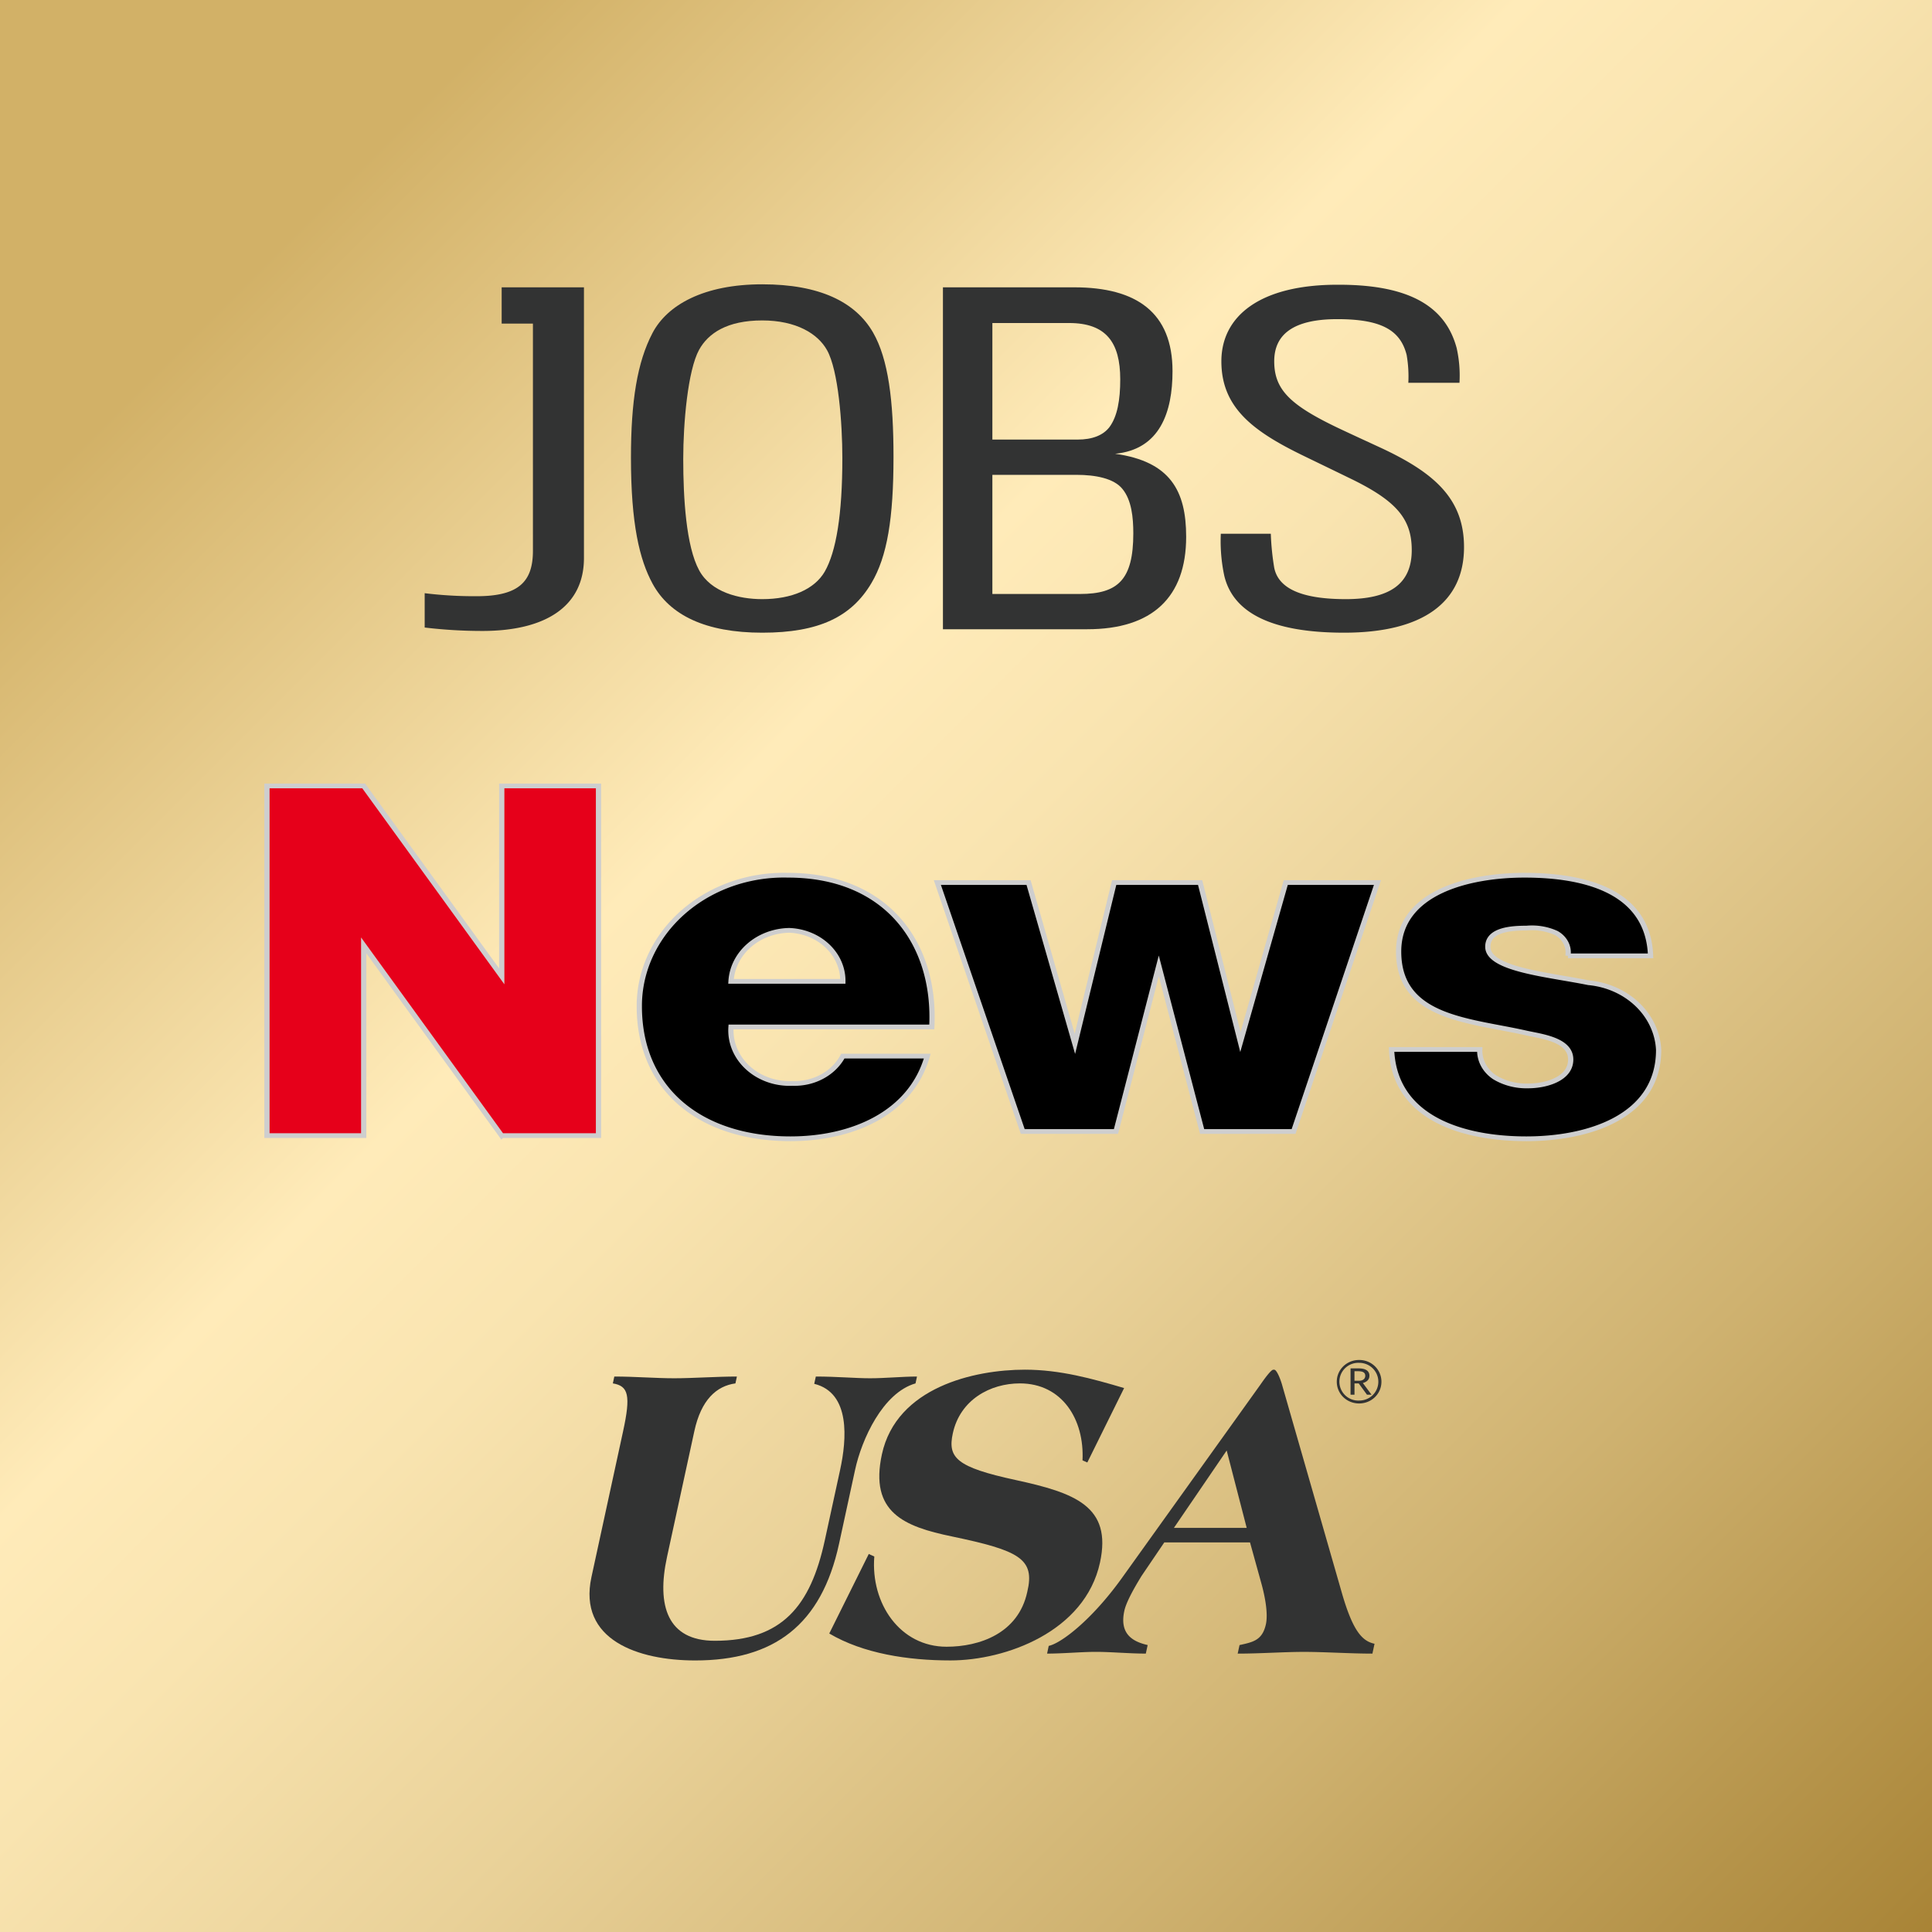 <svg xmlns="http://www.w3.org/2000/svg" xmlns:xlink="http://www.w3.org/1999/xlink" x="0px" y="0px" viewBox="0 0 800 800" enable-background="new 0 0 800 800" xml:space="preserve"><title>Latest Jobs News USA</title><style>.cls-3 { fill: url(#linear-gradient); }.cls-4{fill:#323333;} </style><rect x="0" y="0" class="cls-3" width="800" height="800"/><g class="cls-4" stroke="none" transform="matrix(2.632, 0, 0, 2.432, 5.54, -97.44)" opacity="1"><a xlink:href="http://www.kit-jobs.ru/seo/en-rss-reader.php" target="_blank" xlink:title="RSS Jobs News Reader"><path d="M76.82,95.159h4.918V133.836c0,5.186-2.14,7.741-8.827,7.741a59.477,59.477,0,0,1-8.203-.511v5.843a70.445,70.445,0,0,0,9.094.584c9.809,0,15.963-4.09,15.963-12.415V88.986H76.82Z"/></a><a xlink:href="http://www.kit-jobs.ru/jobs/usa.php" target="_blank" xlink:title="Jobs vacancies in United States from direct employers USA"><path d="M135.246,96.675c2.414,4.54,3.219,11.644,3.219,21.163,0,10.472-.985,16.989-3.486,21.531-3.131,5.71-8.227,8.42-17.165,8.42-8.943,0-14.575-3.003-17.256-8.349-2.056-4.1-3.398-10.179-3.398-21.456,0-9.593.982-16.258,3.398-21.237,2.323-4.759,8.045-8.274,17.256-8.274C126.842,88.473,132.474,91.475,135.246,96.675Zm-7.6,40.716c1.788-3.369,2.772-9.666,2.772-19.333,0-5.931-.626-14.938-2.414-18.381-1.431-2.782-4.829-5.053-10.19-5.053-5.545,0-8.495,2.197-9.926,4.98-1.788,3.515-2.503,12.523-2.503,18.601,0,6.664.447,14.865,2.503,18.966,1.878,3.735,6.259,4.906,9.926,4.906C122.46,142.077,126.036,140.393,127.647,137.391Z"/></a><a xlink:href="http://www.kit-jobs.ru/jobs/en/rss/usa.rss" target="_blank" xlink:title="RSS-Lenta - Latest fresher job vacancies in United States"><path d="M146.242,147.203V88.986h20.652c9.835,0,15.468,4.32,15.468,14.279,0,6.957-1.969,13.328-9.03,14.06,8.672,1.318,11.176,6.298,11.176,14.134,0,10.325-5.364,15.743-15.558,15.743ZM166.089,95.064H154.02v19.845h13.411c2.324,0,4.022-.732,5.007-2.123,1.251-1.83,1.698-4.614,1.698-8.129C174.137,98.359,171.901,95.064,166.089,95.064Zm8.405,28.267c-1.341-1.831-4.291-2.417-7.242-2.417H154.02v20.285h13.767c5.992,0,8.405-2.417,8.405-10.325C176.192,128.164,175.925,125.234,174.494,123.331Z"/></a><a xlink:href="http://www.kit-jobs.ru/jobs/" target="_blank" xlink:title="Work abroad, fresh vacancies from direct employers"><path d="M209.359,147.789c-11.624,0-17.523-3.516-18.864-9.74a30.586,30.586,0,0,1-.537-7.103h7.867a47.966,47.966,0,0,0,.537,5.787c.716,3.88,5.007,5.344,11.265,5.344,6.885,0,10.371-2.562,10.371-8.347,0-5.419-2.504-8.495-10.014-12.377-1.52-.805-4.739-2.489-6.975-3.661-7.955-4.174-12.962-8.202-12.962-16.11,0-7.689,6.079-13.108,18.506-13.036,11.444,0,16.809,3.955,18.507,10.765a23.016,23.016,0,0,1,.447,5.931H219.46a22.989,22.989,0,0,0-.268-4.759c-.982-4.174-3.934-6.079-10.906-6.079-7.062,0-9.924,2.71-9.924,7.177,0,4.833,2.502,7.469,10.191,11.424,2.146,1.098,5.097,2.563,6.705,3.368,8.226,4.175,12.964,8.568,12.964,16.844C228.223,142.663,221.696,147.789,209.359,147.789Z"/></a></g><g id="News" transform="matrix(10.432, 0, 0, 9.432, 110.54, 325.44)" opacity="1" style="stroke:#cecece;stroke-width:0.208;stroke-miterlimit:10;"><path d="m13.16 0h-3.84v8.36l-5.48-8.36h-3.84v15.35h3.84v-8.35l5.48 8.36.01-.01h3.83z" fill="#e6001a"/><path d="m18.42 10.58a2.33 2.33 0 0 0 2.44 2.48 2.13 2.13 0 0 0 2-1.2h3.35c-.65 2.53-3 3.63-5.43 3.63-3.56 0-6-2.15-6-5.82a5.74 5.74 0 0 1 5.9-5.75c3.92 0 5.88 3 5.71 6.66zm4.44-2a2.22 2.22 0 0 0 -2.13-2.24 2.36 2.36 0 0 0 -2.31 2.24z"/><path d="m40.75 15.17h-3.63l-1.72-7.27-1.7 7.27h-3.7l-3.39-10.93h3.62l1.84 7.08 1.56-7.08h3.41l1.6 7 1.8-7h3.64z"/><path d="m48.14 11.57a1.45 1.45 0 0 0 .59 1.22 2.27 2.27 0 0 0 1.33.38c.7 0 1.69-.3 1.69-1.16s-1.12-1.01-1.75-1.16c-2.26-.57-5.08-.63-5.08-3.58 0-2.63 2.84-3.35 5-3.35 2.4 0 4.91.7 5 3.54h-3.28a1 1 0 0 0 -.46-1 2.14 2.14 0 0 0 -1.18-.22c-.59 0-1.54.06-1.54.82 0 1 2.4 1.22 4 1.58a3.1 3.1 0 0 1 2.78 2.95c0 2.93-2.78 3.9-5.25 3.9s-5.24-.87-5.35-3.92z"/><animate xlink:href="#News" xmlns:xlink="http://www.w3.org/1999/xlink" attributeName="opacity" from="1" to="0.6" dur="5s" repeatCount="indefinite"/><animate xlink:href="#News" attributeName="opacity" from="1" to="0.6" dur="5s" repeatCount="indefinite"/></g><linearGradient id="linear-gradient" x1="0.187" y1="0.83" x2="800.692" y2="800.63" gradientUnits="userSpaceOnUse"><stop offset="0.135" stop-color="#d2b167"/><stop offset="0.393" stop-color="#ffebb9"/><stop offset="0.476" stop-color="#f9e4b0"/><stop offset="0.613" stop-color="#e9d198"/><stop offset="0.785" stop-color="#cfb270"/><stop offset="0.985" stop-color="#ab873a"/><stop offset="1" stop-color="#a88335"/></linearGradient><g fill-rule="evenodd" clip-rule="evenodd" transform="matrix(8.932, 0, 0, 8.932, -775.54, -400.44)"><path xmlns="http://www.w3.org/2000/svg" d="M125.775 112.969c.305-1.40.492-3.568-1.201-3.984l.074-.338c.975 0 1.822.08 2.516.08s1.498-.08 2.174-.08l-.068.318c-1.52.436-2.496 2.596-2.801 4.004l-.744 3.43c-.816 3.766-3.012 5.41-6.67 5.41-2.645 0-5.441-.951-4.809-3.865l1.467-6.76c.361-1.664.25-2.1-.475-2.219l.068-.318c.957 0 1.914.08 2.777.08s1.969-.08 2.906-.08l-.068.318c-.871.119-1.59.752-1.906 2.219l-1.266 5.828c-.49 2.26.021 3.885 2.215 3.885 3.115 0 4.438-1.605 5.1-4.658l.711-3.27z" fill="#323333"/><path xmlns="http://www.w3.org/2000/svg" d="M137.234 112.631l-.223-.098c.094-1.904-.951-3.568-2.902-3.568-1.371 0-2.771.752-3.111 2.318-.244 1.131.168 1.566 2.908 2.16 2.742.596 4.484 1.209 3.916 3.826-.697 3.211-4.379 4.539-6.932 4.539-1.969 0-4.039-.316-5.619-1.248l1.832-3.688.256.119c-.174 2.18 1.193 4.182 3.35 4.182 1.52 0 3.324-.613 3.74-2.537.373-1.545-.371-1.922-3.492-2.576-2.209-.457-3.83-1.109-3.246-3.807.676-3.111 4.285-3.924 6.629-3.924 1.633 0 3.119.416 4.6.852l-1.706 3.45z" fill="#323333"/><path xmlns="http://www.w3.org/2000/svg" d="M143.695 112.076l.928 3.588h-3.375l2.447-3.588zm1.082 4.262l.516 1.863c.201.713.32 1.467.221 1.924-.164.752-.594.832-1.223.971l-.086.396c1.049 0 2.137-.08 3.074-.08.957 0 2.139.08 3.172.08l.098-.457c-.555-.119-.986-.555-1.492-2.279l-2.779-9.672c-.062-.238-.25-.754-.381-.754h-.039c-.111 0-.436.455-.6.693l-6.432 8.98c-1.396 1.941-2.811 3.012-3.381 3.131l-.076.357c.768 0 1.574-.08 2.268-.08s1.541.08 2.309.08l.086-.396c-.805-.18-1.297-.596-1.082-1.586.086-.396.426-1.012.803-1.625l1.049-1.547h3.975v.001zM149.436 109.488h.184v-.521h.197l.381.521h.211l-.402-.541c.127-.033.305-.121.305-.334a.29.29 0 0 0-.158-.275c-.09-.051-.207-.07-.385-.07h-.332v1.22h-.001zm.183-1.088h.146c.184 0 .354.027.354.213 0 .137-.109.229-.281.229h-.219v-.442zm.215-.521c-.576 0-1.035.447-1.035 1.008s.459 1.008 1.035 1.008 1.035-.447 1.035-1.008-.459-1.008-1.029-1.008h-.006zm.006.133c.492 0 .885.391.885.875s-.391.873-.885.873a.875.875 0 1 1-.006-1.748h.006z" fill="#323333"/></g></svg>